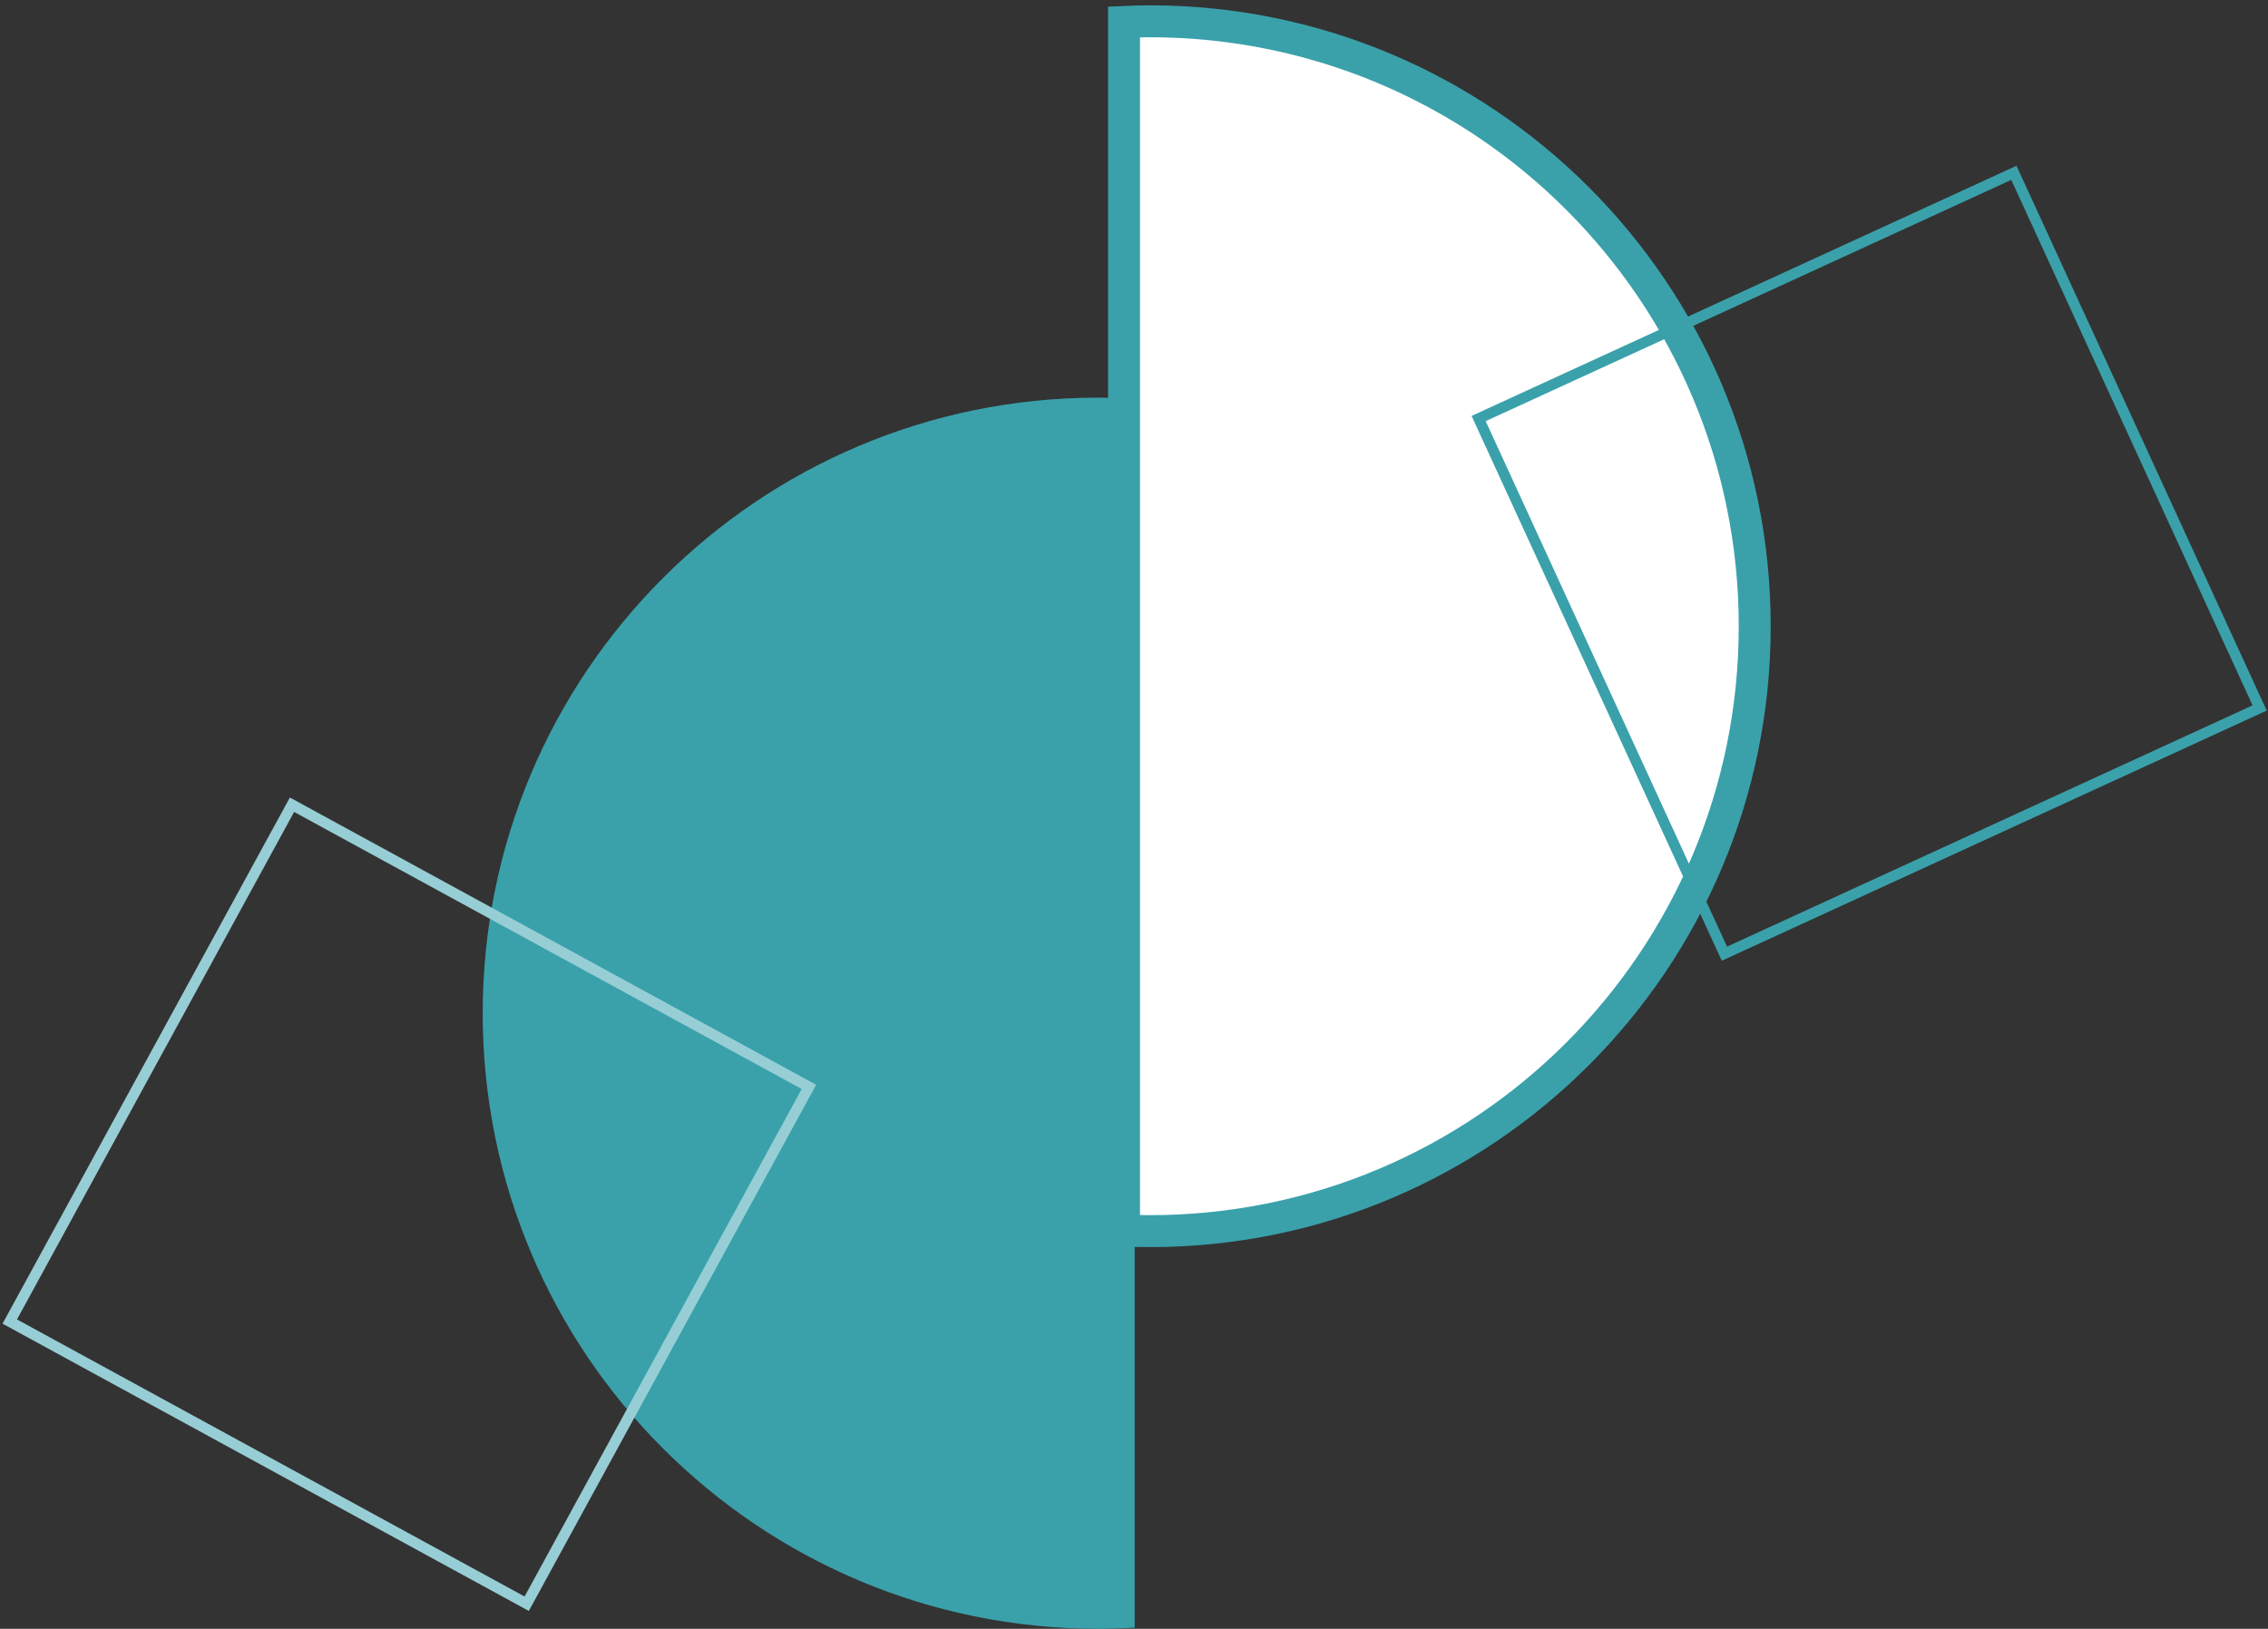<svg width="213" height="153" viewBox="0 0 213 153" fill="none" xmlns="http://www.w3.org/2000/svg">
<rect x="0" y="0" width="213" height="153" fill="#333333" stroke="none"/>
<path d="M105.565 38.414C104.767 38.379 103.964 38.352 103.157 38.352C71.775 38.352 46.334 63.793 46.334 95.176C46.334 126.559 71.775 152 103.157 152C103.964 152 104.766 151.973 105.565 151.939V38.414Z" fill="#3AA1AB" stroke="#3AA1AB" stroke-width="2" stroke-miterlimit="10"/>
<path d="M105.564 2.061C106.363 2.027 107.166 2 107.973 2C139.355 2 164.795 27.441 164.795 58.824C164.795 90.207 139.355 115.647 107.973 115.647C107.166 115.647 106.364 115.621 105.564 115.586V2.061Z" fill="white" stroke="#3AA1AB" stroke-width="3" stroke-miterlimit="10"/>
<path d="M75.971 102.097L27.423 75.591L0.917 124.139L49.465 150.645L75.971 102.097Z" stroke="#97CED5" stroke-miterlimit="10"/>
<path d="M212.216 66.502L189.134 16.233L138.866 39.315L161.948 89.584L212.216 66.502Z" stroke="#3AA1AB" stroke-miterlimit="10"/>
</svg>
